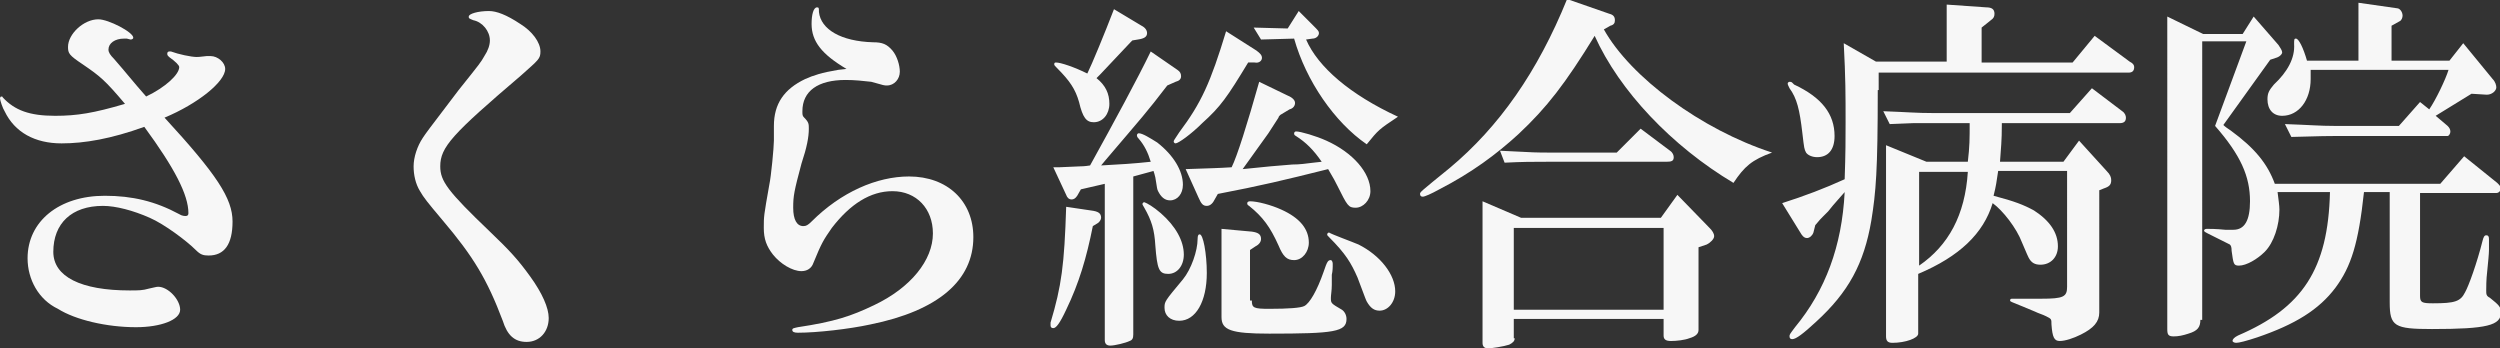 <?xml version="1.0" encoding="utf-8"?>
<!-- Generator: Adobe Illustrator 27.7.0, SVG Export Plug-In . SVG Version: 6.00 Build 0)  -->
<svg version="1.1" id="レイヤー_1" xmlns="http://www.w3.org/2000/svg" xmlns:xlink="http://www.w3.org/1999/xlink" x="0px"
	 y="0px" viewBox="0 0 272 37.9" style="enable-background:new 0 0 272 37.9;" xml:space="preserve">
<rect x="0" y="0" width="272" height="37.9" fill="#333333" stroke="none"/>
<style type="text/css">
	.st0{fill:#F7F7F7;}
</style>
<g>
	<path class="st0" d="M13.5,4.2c-1,0-1.7,0.5-1.7,1.2c0,0.3,0.2,0.6,0.6,1c1.4,1.6,2,2.4,3.5,4.1c2.1-1,3.6-2.4,3.6-3.2
		c0-0.2-0.4-0.6-1.1-1.1C18.2,6,18.2,6,18.2,5.8c0-0.1,0.1-0.2,0.2-0.2c0,0,0.1,0,0.2,0c0.8,0.3,2.2,0.6,2.8,0.6
		c0.2,0,0.2,0,1.1-0.1c0.2,0,0.3,0,0.4,0c0.8,0,1.6,0.7,1.6,1.4c0,1.4-3,3.8-6.6,5.3c5.7,6.2,7.4,8.8,7.4,11.3
		c0,2.5-0.9,3.7-2.6,3.7c-0.6,0-0.9-0.1-1.4-0.6c-1-1-3.4-2.8-5-3.5c-1.8-0.8-3.7-1.3-5.1-1.3c-3.4,0-5.4,1.9-5.4,5
		c0,2.7,3,4.2,8.3,4.2c1,0,1.4,0,2.1-0.2c0.5-0.1,0.8-0.2,1-0.2c1.1,0,2.4,1.4,2.4,2.5c0,1.1-2.1,1.9-4.8,1.9c-3.2,0-6.6-0.8-8.5-2
		C4.2,32.6,3,30.4,3,28.1c0-4,3.4-6.8,8.4-6.8c3,0,5.5,0.6,8.1,2c0.3,0.2,0.6,0.2,0.7,0.2c0.2,0,0.3-0.1,0.3-0.3
		c0-2-1.5-4.9-4.8-9.4c-3.6,1.3-6.5,1.8-9,1.8c-2.9,0-5.1-1.2-6.2-3.5C0.3,11.8,0,10.9,0,10.7c0-0.1,0.1-0.2,0.1-0.2
		c0.1,0,0.2,0,0.2,0.1C1.6,12,3.2,12.6,6,12.6c2.4,0,4.2-0.3,7.6-1.3C11.4,8.7,10.9,8.3,9,7C7.5,6,7.4,5.8,7.4,5.1
		c0-1.4,1.7-3,3.3-3c1.1,0,3.8,1.4,3.8,2c0,0.1-0.1,0.2-0.3,0.2c0,0,0,0-0.4-0.1H13.5z"/>
	<path class="st0" d="M56.6,2.6c1.3,0.8,2.2,2,2.2,3c0,0.8-0.2,0.9-2.1,2.6c-7.5,6.4-8.8,7.8-8.8,9.9c0,1.6,0.8,2.7,5.4,7.1
		c2.2,2.1,3.1,3.1,4.4,4.9c1.3,1.8,2,3.4,2,4.5c0,1.5-1,2.6-2.4,2.6c-1.3,0-2.1-0.7-2.6-2.3c-1.7-4.5-3.2-7-6.6-11
		c-1.6-1.9-2-2.4-2.4-3.1C45.2,20,45,19,45,18.1c0-1,0.4-2.2,1-3.1c0.4-0.6,0.4-0.6,3.9-5.2c2.4-3,2.4-3,2.8-3.7
		c0.4-0.6,0.6-1.2,0.6-1.7c0-1-0.8-2-1.8-2.2C51,2,51,2,51,1.8c0-0.3,1-0.6,2.2-0.6C54,1.2,55.1,1.6,56.6,2.6z"/>
	<path class="st0" d="M92.1,7.5c-2.7-1.6-3.8-3-3.8-4.9c0-1,0.2-1.8,0.6-1.8c0.2,0,0.2,0.1,0.2,0.5c0.2,1.9,2.4,3.2,5.9,3.3
		c1,0,1.5,0.2,2.1,0.9c0.5,0.6,0.8,1.6,0.8,2.3c0,0.8-0.6,1.5-1.4,1.5c-0.3,0-0.3,0-1.7-0.4C93.9,8.8,93,8.7,92,8.7
		c-3,0-4.7,1.2-4.7,3.4c0,0.4,0,0.5,0.2,0.7C88,13.3,88,13.5,88,14c0,0.9-0.2,2-0.8,3.8c-0.8,3-0.9,3.5-0.9,4.8c0,1.3,0.4,2,1.1,2
		c0.3,0,0.5-0.1,0.9-0.5c3.2-3.2,7.1-4.9,10.6-4.9c4.2,0,7,2.7,7,6.6c0,4.7-3.8,8-11.2,9.5c-2.3,0.5-5.8,0.9-7.9,0.9
		c-0.4,0-0.6-0.1-0.6-0.3c0-0.2,0.2-0.2,0.6-0.3c4-0.6,5.8-1.2,8.3-2.4c4-1.9,6.4-4.9,6.4-7.8c0-2.7-1.8-4.6-4.4-4.6
		c-2.4,0-4.6,1.4-6.6,4c-0.9,1.3-1.1,1.6-2,3.8c-0.2,0.6-0.7,0.9-1.3,0.9c-1,0-2.3-0.8-3.1-1.8c-0.7-0.9-1-1.7-1-2.9
		c0-1.3,0-1.3,0.6-4.7c0.2-0.9,0.5-4.1,0.5-4.8l0-1.6c0-2.4,1.1-4,3.4-5.1c0.9-0.4,1.8-0.7,3.6-1L92.1,7.5z"/>
	<path class="st0" d="M118.9,24.6c-0.7,3.5-1.5,6.2-2.9,9.1c-0.7,1.5-1.1,2-1.4,2c-0.2,0-0.3-0.1-0.3-0.3l0-0.3
		c1.2-4,1.5-6.3,1.7-12.6l2.7,0.4c0.8,0.1,1.1,0.3,1.1,0.8c0,0.2-0.2,0.5-0.4,0.6L118.9,24.6z M117.6,20.6l-0.4,0.7
		c-0.2,0.3-0.4,0.4-0.6,0.4c-0.3,0-0.5-0.2-0.6-0.5l-1.4-3h0.6l2.3-0.1c0.1,0,0.5,0,1.1-0.1c2.6-4.7,5.2-9.5,6.6-12.4l2.9,2
		c0.3,0.2,0.4,0.4,0.4,0.7c0,0.3-0.2,0.5-0.6,0.6L127,9.3c-2.3,3-2.7,3.4-6.7,8.1l-0.5,0.6c1.9-0.1,3.6-0.2,5.4-0.4
		c-0.3-1-0.7-1.8-1.3-2.5c-0.2-0.2-0.2-0.3-0.2-0.4s0.1-0.2,0.2-0.2c0.4,0,1.2,0.5,2,1c1.8,1.4,2.8,3.1,2.8,4.6c0,1-0.6,1.7-1.4,1.7
		c-0.6,0-1-0.4-1.3-1c-0.1-0.2-0.1-0.2-0.3-1.5c-0.1-0.4-0.1-0.4-0.2-0.7l-2.2,0.6v17.2c0,0.4-0.1,0.6-0.4,0.7
		c-0.4,0.2-1.6,0.5-2.1,0.5c-0.4,0-0.6-0.2-0.6-0.6V20L117.6,20.6z M123,4.6l-3.3,3.5l-0.4,0.4c1,0.8,1.4,1.7,1.4,2.8
		c0,1.1-0.7,2-1.7,2c-0.8,0-1.2-0.5-1.6-2.2c-0.4-1.4-1-2.3-2.4-3.7c-0.2-0.2-0.3-0.3-0.3-0.4c0-0.2,0.1-0.2,0.2-0.2
		c0.5,0,2,0.5,3.4,1.2c0.5-1,1.9-4.4,2.9-7l3,1.8c0.4,0.2,0.6,0.5,0.6,0.8c0,0.4-0.3,0.6-1,0.7l-0.6,0.1L123,4.6z M126.3,23.2
		c1.6,1.4,2.5,3,2.5,4.5c0,1.2-0.7,2.1-1.7,2.1c-1,0-1.2-0.5-1.4-3.1c-0.1-1.7-0.4-2.7-1.2-4.1c-0.1-0.2-0.2-0.3-0.2-0.4
		s0.1-0.2,0.2-0.2C124.8,22.1,125.5,22.5,126.3,23.2z M131.3,29.7c0,3.1-1.2,5.2-3,5.2c-1,0-1.6-0.6-1.6-1.4c0-0.7,0-0.7,2-3.1
		c0.9-1.1,1.6-3.1,1.6-4.4c0-0.4,0.1-0.5,0.2-0.5C130.9,25.4,131.3,27.6,131.3,29.7z M135.8,6.8c-2.3,3.8-3,4.8-5,6.6
		c-1.2,1.2-2.6,2.2-2.9,2.2c-0.1,0-0.2-0.1-0.2-0.2c0-0.1,0-0.1,0.6-1c2.4-3.2,3.4-5.4,5.1-11l3.3,2.1c0.4,0.3,0.6,0.5,0.6,0.8
		c0,0.3-0.3,0.6-0.8,0.5h-0.1L135.8,6.8z M139.3,12.5c-0.1,0.1-0.2,0.2-0.2,0.3l-1.1,1.7c-0.6,0.8-2.2,3.1-2.8,3.9l1-0.1l2-0.2
		l2.4-0.2c0.8,0,1.5-0.1,2.3-0.2l0.9-0.1c-0.9-1.3-1.7-2.1-2.8-2.8c-0.2-0.1-0.2-0.2-0.2-0.3c0-0.1,0.1-0.2,0.2-0.2
		c0.5,0,2.2,0.5,3.3,1c2.9,1.3,4.8,3.5,4.8,5.5c0,1-0.8,1.8-1.6,1.8c-0.8,0-0.9-0.2-2-2.4c-0.2-0.4-0.4-0.8-1-1.8
		c-4.8,1.2-7.3,1.8-12,2.7l-0.4,0.7c-0.2,0.4-0.5,0.6-0.8,0.6c-0.4,0-0.6-0.2-0.9-0.9l-1.4-3.1c2.8-0.1,3.4-0.1,5-0.2
		c0.6-1.2,1.7-4.7,3-9.3l3.1,1.5c0.5,0.2,0.8,0.5,0.8,0.8c0,0.3-0.2,0.6-0.6,0.7L139.3,12.5z M136.2,32.7c0,0.8,0.2,0.9,1.9,0.9
		c2.1,0,3.4-0.1,3.8-0.3c0.6-0.3,1.4-1.7,2.1-3.7c0.4-1.2,0.5-1.3,0.8-1.3c0.1,0,0.2,0.2,0.2,0.4V29c0,0,0,0.5-0.1,0.9l0,1.1
		c0,0.6-0.1,1.1-0.1,1.4c0,0.6,0,0.6,1.2,1.3c0.3,0.2,0.5,0.6,0.5,1c0,1.4-1.3,1.6-8.4,1.6c-4.2,0-5.2-0.4-5.2-1.8v-9.6l3.3,0.3
		c0.7,0.1,1,0.3,1,0.8c0,0.3-0.2,0.6-0.6,0.8l-0.6,0.4V32.7z M139.4,22.8c2,0.9,3,2.1,3,3.6c0,1-0.7,1.9-1.6,1.9
		c-0.8,0-1.2-0.4-1.7-1.6c-0.9-2-1.7-3.1-3.2-4.3c-0.2-0.1-0.2-0.2-0.2-0.3c0-0.1,0.1-0.2,0.3-0.2C136.8,21.9,138.3,22.3,139.4,22.8
		z M140.1,3.1l1.2-1.9l1.6,1.6c0.5,0.5,0.6,0.6,0.6,0.8c0,0.3-0.3,0.6-0.7,0.6l-0.7,0.1c1.3,3,4.8,6,10,8.4c-2.1,1.4-2.1,1.4-3.4,3
		c-3.5-2.4-6.6-6.9-7.9-11.5l-3.6,0.1L136.4,3L140.1,3.1z M147.8,26.6c2.4,1.2,4,3.3,4,5.1c0,1.2-0.8,2.1-1.7,2.1
		c-0.6,0-1-0.3-1.4-1c-0.1-0.2-0.1-0.2-1-2.6c-0.7-1.6-1.3-2.6-3.1-4.4c-0.2-0.2-0.2-0.2-0.2-0.3c0-0.1,0.1-0.2,0.2-0.2
		C144.9,25.5,147.1,26.3,147.8,26.6z"/>
	<path class="st0" d="M174.5,3.2c2.9,5.2,10.6,10.9,18.3,13.4c-2.2,0.8-3,1.5-4.2,3.3c-6.7-4-12.4-10-15.1-16
		c-3.2,5.2-5.2,7.8-8.3,10.7c-2.4,2.2-5.1,4.2-8.6,6c-0.9,0.5-1.6,0.8-1.8,0.8c-0.2,0-0.3-0.1-0.3-0.3c0-0.2,0-0.2,3.2-2.8
		c5.4-4.5,9.6-10.5,12.8-18.4l4.6,1.6c0.4,0.1,0.6,0.3,0.6,0.7c0,0.3-0.1,0.5-0.5,0.6L174.5,3.2z M164.8,36.8c0,0.3-0.2,0.5-0.6,0.7
		c-0.6,0.2-1.9,0.4-2.3,0.4c-0.4,0-0.6-0.2-0.6-0.6V21.9l4.2,1.8h15.2l1.8-2.5l3.5,3.6c0.3,0.3,0.5,0.6,0.5,0.9
		c0,0.3-0.4,0.7-0.8,0.9l-0.9,0.3v9c0,0.4-0.3,0.7-1,0.9c-0.5,0.2-1.4,0.3-2,0.3c-0.6,0-0.8-0.2-0.8-0.6v-1.8h-16.3V36.8z
		 M163.2,16.4c3.8,0.2,4.1,0.2,5.3,0.2h7.4l2.6-2.6l3.2,2.4c0.3,0.2,0.4,0.5,0.4,0.7c0,0.4-0.2,0.5-0.8,0.5h-13
		c-1.6,0-2.6,0-4.6,0.1L163.2,16.4z M164.8,33.7H181v-8.9h-16.3V33.7z"/>
	<path class="st0" d="M204.3,9.8c0,8.8-0.2,11.1-0.7,14.2c-0.8,4.7-2.5,7.8-6,11c-1.4,1.3-2.2,1.9-2.6,1.9c-0.2,0-0.3-0.1-0.3-0.3
		c0-0.2,0-0.2,0.6-1c3.3-4,5.1-8.8,5.4-14.7c-0.5,0.6-1.1,1.2-1.8,2.1c-0.2,0.2-0.4,0.4-0.6,0.6c-0.1,0.1-0.4,0.4-0.8,0.9l-0.2,0.8
		c-0.1,0.3-0.4,0.6-0.7,0.6c-0.2,0-0.4-0.1-0.6-0.4l-2.1-3.4c2.5-0.8,4.6-1.6,6.8-2.6c0.1-2.9,0.1-4.4,0.1-6.2c0-3,0-4.8-0.2-8.6
		l3.5,2h7.7V0.5l4.3,0.3c0.6,0,0.9,0.2,0.9,0.7c0,0.3-0.1,0.5-0.4,0.7L215.6,3v3.8h9.9l2.4-2.9l3.8,2.8c0.4,0.2,0.5,0.4,0.5,0.6
		c0,0.4-0.2,0.6-0.6,0.6h-27.2V9.8z M195.2,9.2c3,1.4,4.4,3.2,4.4,5.6c0,1.5-0.7,2.3-1.9,2.3c-0.5,0-1-0.2-1.2-0.5
		c-0.2-0.4-0.2-0.4-0.4-2.1c-0.3-2.6-0.6-3.8-1.4-4.9c-0.1-0.2-0.2-0.4-0.2-0.5s0.1-0.2,0.2-0.2s0.2,0,0.3,0.1L195.2,9.2z
		 M214.1,17.6c0.2-1.7,0.2-2.5,0.2-4.2h-4c-0.3,0-1.2,0-2.2,0l-2.5,0.1l-0.7-1.4c2.7,0.1,3.6,0.2,5.4,0.2h14.9l2.4-2.7l3.3,2.5
		c0.3,0.2,0.4,0.5,0.4,0.7c0,0.4-0.2,0.6-0.7,0.6h-12.8c0,2.1-0.1,2.6-0.2,4.2h6.9l1.7-2.3l3,3.3c0.4,0.4,0.5,0.7,0.5,1
		c0,0.5-0.2,0.7-0.8,0.9l-0.5,0.2V34c0,1-0.6,1.7-2,2.4c-0.8,0.4-1.7,0.7-2.3,0.7c-0.6,0-0.8-0.4-0.9-1.8c0-0.6,0-0.6-0.6-0.9
		c-0.4-0.2-0.8-0.3-1.2-0.5l-1.2-0.5c-1.5-0.6-1.5-0.6-1.5-0.7c0-0.2,0.1-0.2,0.3-0.2h0.4l0.9,0c1.5,0,1.5,0,1.8,0
		c2.4,0,2.8-0.2,2.8-1.3V18.6h-7.5c-0.2,1.3-0.2,1.5-0.5,2.7c2.3,0.6,3.3,1,4.4,1.6c1.7,1.1,2.6,2.4,2.6,3.9c0,1.2-0.8,2-1.9,2
		c-0.6,0-1-0.2-1.3-0.8c-0.1-0.2-0.1-0.2-0.7-1.6c-0.6-1.6-2.1-3.5-3.2-4.3c-1,3.3-3.6,5.8-8.1,7.7v6.5c0,0.5-1.4,1-2.8,1
		c-0.5,0-0.7-0.2-0.7-0.7V15.8l4.4,1.8H214.1z M208.8,28.9c3.2-2.2,5-5.5,5.3-10.2h-5.3V28.9z"/>
	<path class="st0" d="M239.4,34.8c0,0.8-0.3,1.2-1.3,1.5c-0.6,0.2-1.1,0.3-1.6,0.3c-0.6,0-0.7-0.2-0.7-0.8V1.8l3.9,1.9h4.3l1.2-1.9
		l2.7,3.1c0.2,0.3,0.4,0.6,0.4,0.8c0,0.2-0.3,0.5-0.7,0.6l-0.6,0.2l-5.1,7.1c0.2,0.2,0.5,0.4,0.8,0.6c2.6,1.9,4,3.6,4.8,5.8h18
		l2.6-3l3.6,2.9c0.2,0.2,0.4,0.4,0.4,0.6c0,0.2-0.2,0.5-0.5,0.5h-8.3v11.2c0,0.7,0.2,0.8,1.4,0.8c2.4,0,3-0.2,3.5-1.2
		c0.4-0.7,1.3-3.2,1.9-5.6c0.1-0.4,0.2-0.6,0.4-0.6c0.2,0,0.3,0.1,0.3,0.4v0.4c0,0.1,0,0.4,0,0.8c0,0.4-0.1,1.4-0.2,2.4
		c-0.1,0.8-0.1,1.7-0.1,2c0,0.4,0,0.6,0.4,0.8c1,0.8,1.2,1,1.2,1.6c0,1.4-1.5,1.8-7.5,1.8c-4.1,0-4.6-0.3-4.6-2.9v-12h-2.8
		c-0.6,5.6-1.4,8.1-3.1,10.4c-1.8,2.4-4.4,4-8.5,5.4c-1.2,0.4-2,0.6-2.3,0.6c-0.2,0-0.4-0.1-0.4-0.2c0-0.2,0.2-0.4,0.6-0.6
		c7-3,9.8-7.2,10-15.6h-5.7c0.1,0.8,0.2,1.5,0.2,1.9c0,1.7-0.6,3.6-1.6,4.6c-0.8,0.8-2,1.5-2.8,1.5c-0.6,0-0.6-0.2-0.8-1.6
		c0-0.5-0.1-0.6-0.2-0.7c-0.4-0.2-1-0.5-2.4-1.2c-0.2-0.1-0.4-0.2-0.4-0.3c0-0.1,0.1-0.2,0.3-0.2c0.3,0,1,0,2,0.1c0.3,0,0.6,0,0.9,0
		c1.2,0,1.8-1,1.8-3.1c0-2.7-1-5-3.8-8.2l3.4-9.2h-4.8V34.8z M251.4,7.6c0,0.4,0,0.6,0,1c0,2.3-1.3,4-3.1,4c-1,0-1.6-0.7-1.6-1.8
		c0-0.7,0.2-1,0.7-1.6c1.5-1.4,2.3-2.9,2.2-4.4c0-0.5,0-0.6,0.2-0.6c0.3,0,0.8,1,1.2,2.4h5.6V0.3l4.2,0.6c0.3,0,0.6,0.4,0.6,0.8
		c0,0.2-0.1,0.5-0.3,0.6l-0.9,0.5v3.8h6.3l1.5-1.9l3.2,3.9c0.3,0.3,0.4,0.7,0.4,0.9c0,0.4-0.5,0.8-1,0.8h-0.1l-1.6-0.1
		c-1.8,1.1-2.6,1.6-3.9,2.4l1.3,1.1c0.2,0.2,0.3,0.4,0.3,0.6c0,0.3-0.2,0.5-0.3,0.5h-12.4c-0.8,0-0.9,0-4.6,0.1l-0.7-1.4
		c2.8,0.1,3.8,0.2,5.4,0.2h7l2.3-2.6l1,0.8c0.7-1,1.8-3.3,2.1-4.3H251.4z"/>
</g>
</svg>
